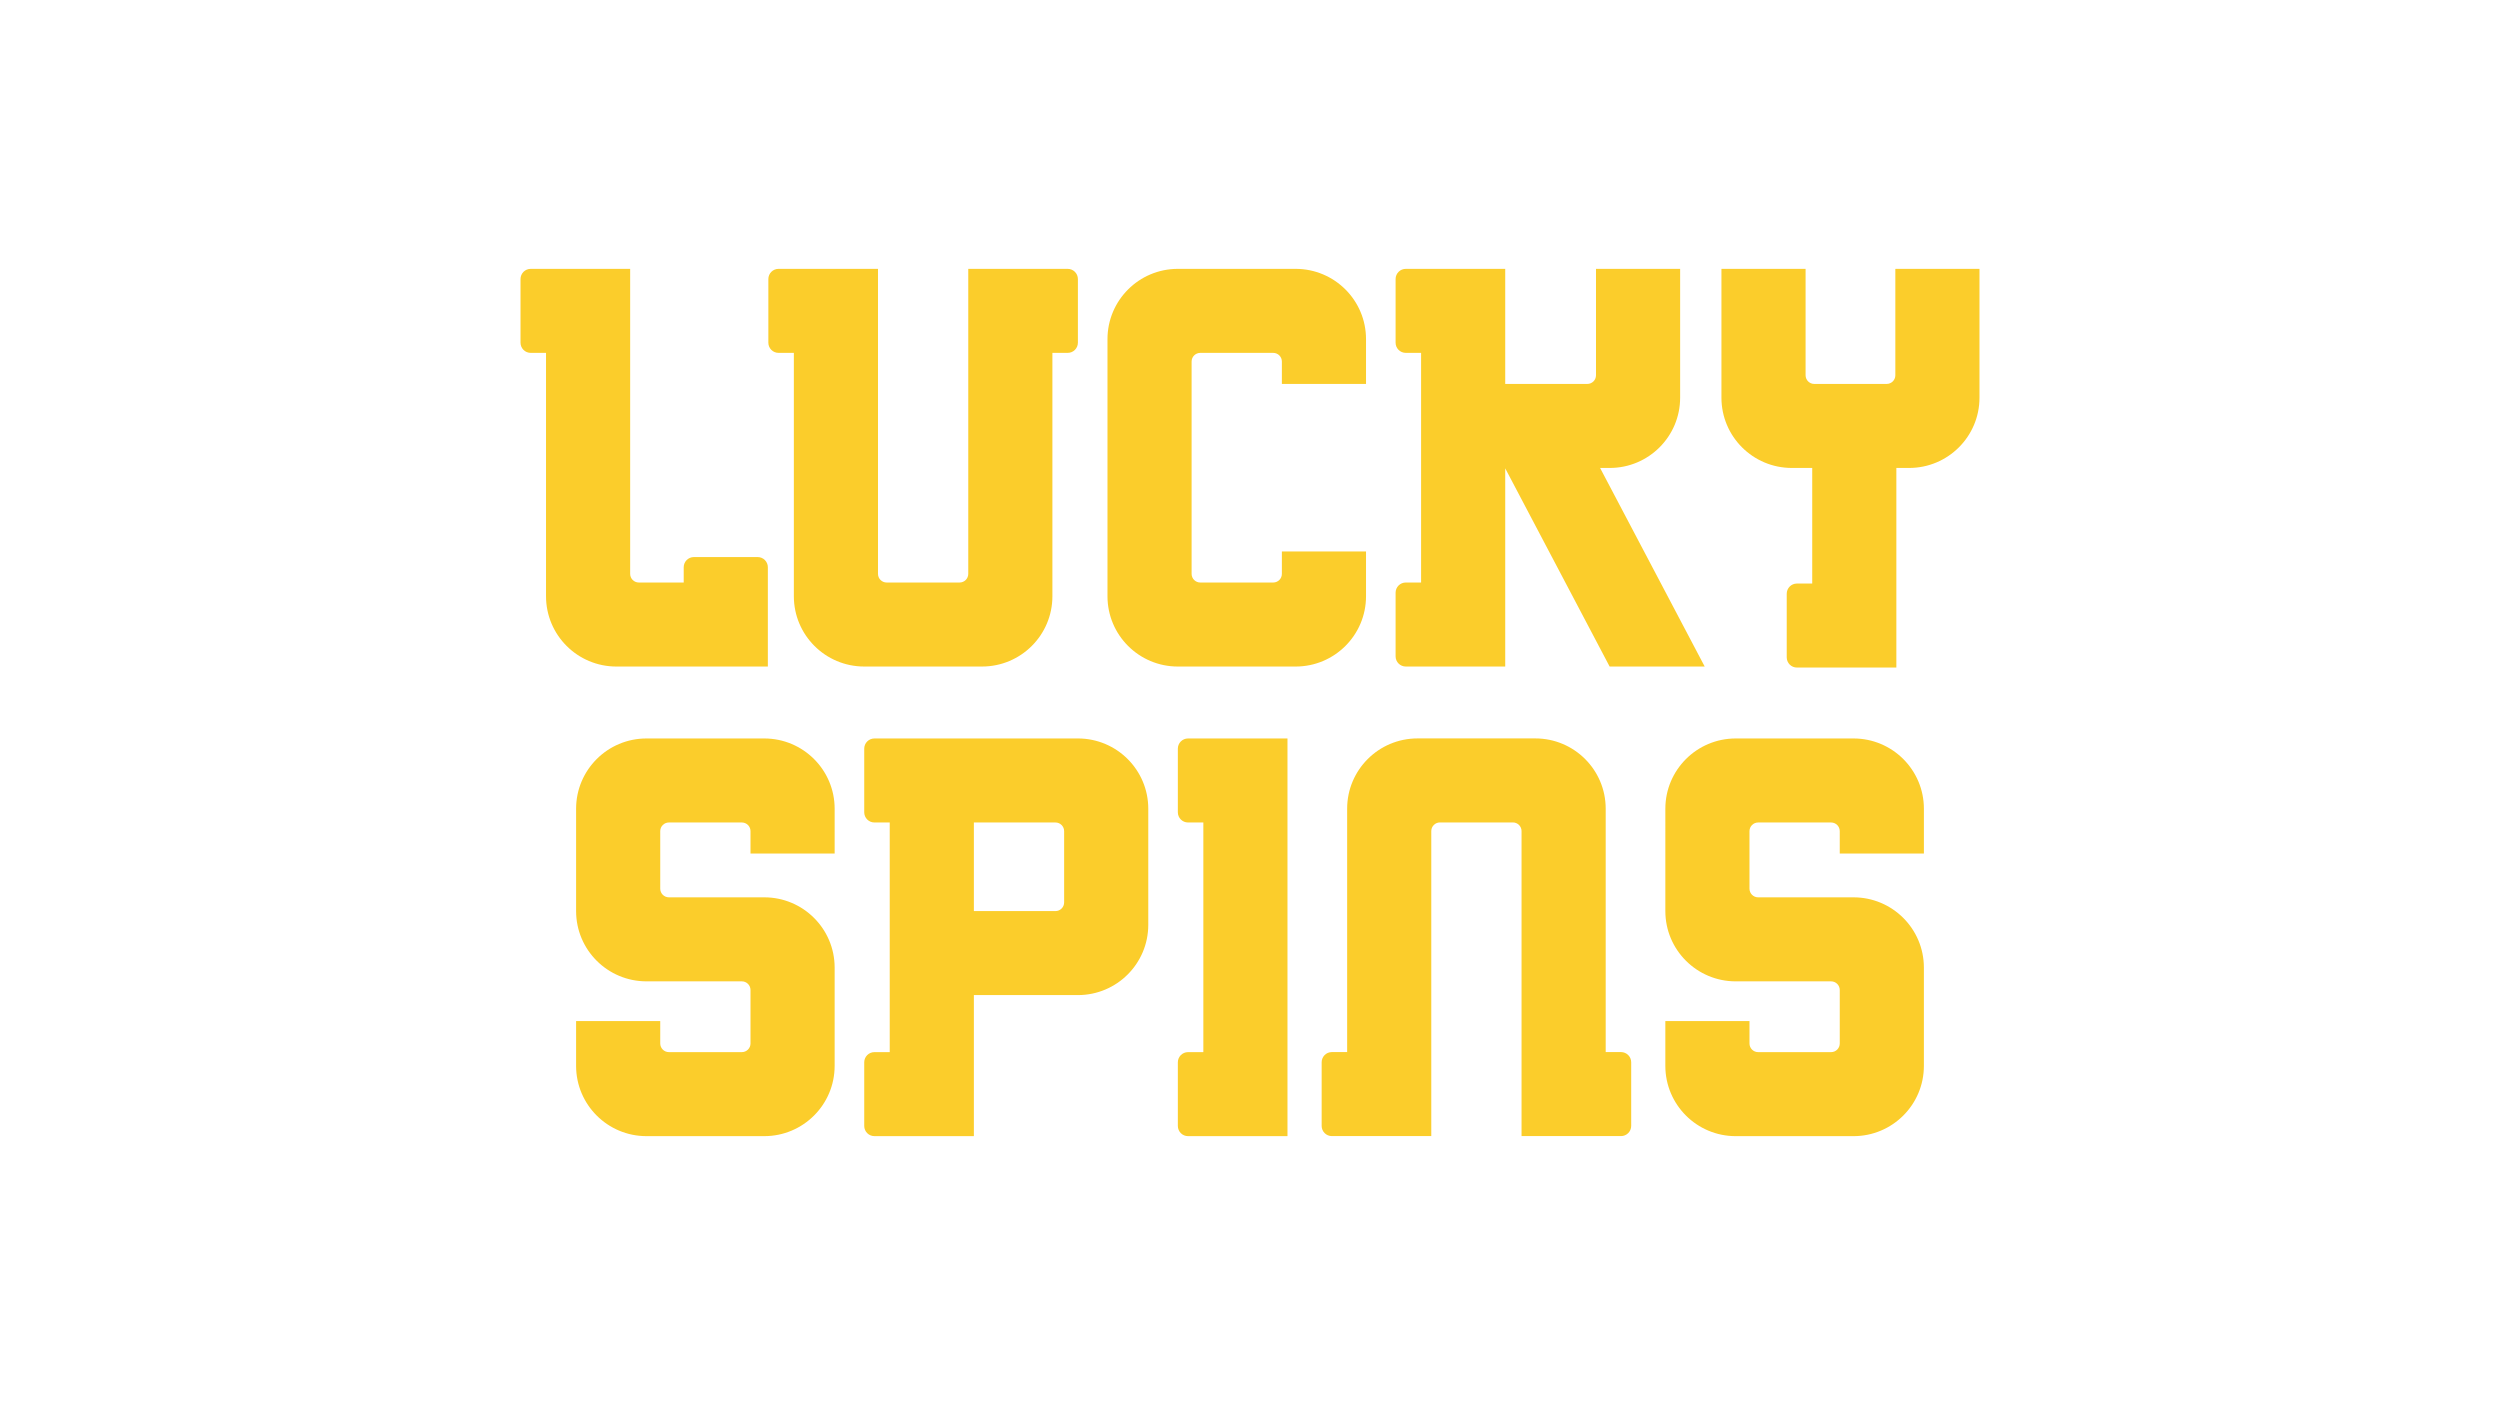 <?xml version="1.0" encoding="UTF-8"?>
<!-- Generator: Adobe Illustrator 27.3.1, SVG Export Plug-In . SVG Version: 6.00 Build 0)  -->
<svg xmlns="http://www.w3.org/2000/svg" xmlns:xlink="http://www.w3.org/1999/xlink" version="1.1" id="Layer_1" x="0px" y="0px" viewBox="0 0 500 281" style="enable-background:new 0 0 500 281;" xml:space="preserve">
<style type="text/css">
	.st0{fill:#FBCD2B;}
	.st1{fill-rule:evenodd;clip-rule:evenodd;fill:#FBCD2B;}
</style>
<g>
	<g>
		<path class="st0" d="M266.37,227.219c-1.127,0-2.04-0.913-2.04-2.037v-12.73c0-1.125,0.913-2.037,2.04-2.037h3.059v-48.678    c0-7.762,6.302-14.054,14.075-14.054h23.559c7.773,0,14.075,6.292,14.075,14.054v48.678h3.059c1.127,0,2.04,0.912,2.04,2.037    v12.73c0,1.125-0.913,2.037-2.04,2.037H304.31v-61.001c0-0.956-0.777-1.731-1.734-1.731h-14.585c-0.957,0-1.734,0.775-1.734,1.731    v61.001H266.37z"></path>
		<path class="st0" d="M333.07,161.747c0-7.762,6.302-14.054,14.075-14.054h23.559c7.773,0,14.075,6.292,14.075,14.054v8.962H367.95    v-4.481c0-0.956-0.775-1.731-1.734-1.731h-14.585c-0.957,0-1.734,0.775-1.734,1.731v11.508c0,0.956,0.777,1.731,1.734,1.731    h19.072c7.773,0,14.075,6.292,14.075,14.054v19.655c0,7.762-6.302,14.054-14.075,14.054h-23.559    c-7.773,0-14.075-6.292-14.075-14.054v-8.962h16.829v4.481c0,0.956,0.777,1.731,1.734,1.731h14.585    c0.958,0,1.734-0.775,1.734-1.731v-10.693c0-0.956-0.775-1.731-1.734-1.731h-19.072c-7.773,0-14.075-6.292-14.075-14.054V161.747z    "></path>
		<path class="st0" d="M237.609,147.693h19.887v79.535h-19.887c-1.127,0-2.04-0.911-2.04-2.037v-12.729    c0-1.125,0.913-2.037,2.04-2.037h3.06v-45.929h-3.06c-1.127,0-2.04-0.912-2.04-2.037v-12.73    C235.568,148.605,236.481,147.693,237.609,147.693z"></path>
		<path class="st1" d="M174.885,147.693c-1.126,0-2.039,0.912-2.039,2.037v12.73c0,1.125,0.913,2.037,2.039,2.037h3.06v45.929h-3.06    c-1.126,0-2.039,0.912-2.039,2.037v12.729c0,1.126,0.913,2.037,2.039,2.037h19.889v-28.209h20.806    c7.773,0,14.074-6.292,14.074-14.054v-23.219c0-7.762-6.301-14.054-14.074-14.054H174.885z M194.774,164.496v17.72l16.317,0    c0.958,0,1.735-0.775,1.735-1.731v-14.257c0-0.956-0.777-1.731-1.735-1.731H194.774z"></path>
		<path class="st0" d="M166.93,161.747c0-7.762-6.302-14.054-14.075-14.054h-23.559c-7.773,0-14.075,6.292-14.075,14.054v20.469    c0,7.762,6.302,14.054,14.075,14.054h19.072c0.957,0,1.734,0.775,1.734,1.731v10.693c0,0.956-0.777,1.731-1.734,1.731h-14.585    c-0.957,0-1.734-0.775-1.734-1.731v-4.481h-16.829v8.962c0,7.762,6.302,14.054,14.075,14.054h23.559    c7.773,0,14.075-6.292,14.075-14.054V193.52c0-7.762-6.302-14.054-14.075-14.054h-19.072c-0.957,0-1.734-0.775-1.734-1.731    v-11.508c0-0.956,0.777-1.731,1.734-1.731h14.585c0.957,0,1.734,0.775,1.734,1.731v4.481h16.829V161.747z"></path>
	</g>
	<g>
		<path class="st0" d="M104.104,55.808c0-1.125,0.913-2.037,2.04-2.037h19.888v61.001c0,0.956,0.776,1.731,1.734,1.731h8.975v-3.055    c0-1.125,0.913-2.037,2.04-2.037h12.749c1.127,0,2.04,0.912,2.04,2.037v19.859h-30.291c-7.773,0-14.075-6.292-14.075-14.054    V70.575h-3.06c-1.126,0-2.04-0.912-2.04-2.037V55.808z"></path>
		<path class="st0" d="M344.288,79.536V53.771h16.829v21.284c0,0.956,0.777,1.731,1.734,1.731h14.483    c0.957,0,1.734-0.775,1.734-1.731V53.771h16.829v25.765c0,7.762-6.302,14.054-14.075,14.054h-2.55v39.921h-19.887    c-1.127,0-2.04-0.911-2.04-2.037v-12.729c0-1.125,0.913-2.037,2.04-2.037h3.059V93.59h-4.079    C350.59,93.59,344.288,87.298,344.288,79.536z"></path>
		<path class="st0" d="M319.199,53.771v21.284c0,0.956-0.775,1.731-1.734,1.731h-16.42V53.771h-19.887    c-1.127,0-2.04,0.912-2.04,2.037v12.73c0,1.125,0.913,2.037,2.04,2.037h3.059v45.929h-3.059c-1.127,0-2.04,0.912-2.04,2.037v12.73    c0,1.125,0.913,2.037,2.04,2.037h19.887V93.668l20.881,39.639h19.014L320.018,93.59h1.934c7.773,0,14.075-6.292,14.075-14.054    V53.771H319.199z"></path>
		<path class="st0" d="M240.056,70.575l14.584,0c0.958,0,1.734,0.775,1.734,1.731v4.481h16.829v-8.962    c0-7.762-6.301-14.054-14.075-14.054h-23.559c-7.773,0-14.073,6.292-14.073,14.054v51.428c0,7.762,6.301,14.054,14.073,14.054    h23.559c7.774,0,14.075-6.292,14.075-14.054v-8.962h-16.829v4.481c0,0.956-0.775,1.731-1.734,1.731h-14.584    c-0.958,0-1.735-0.775-1.735-1.731V72.306C238.321,71.35,239.098,70.575,240.056,70.575z"></path>
		<path class="st0" d="M155.711,53.771c-1.127,0-2.04,0.912-2.04,2.037v12.73c0,1.125,0.913,2.037,2.04,2.037h3.06v48.678    c0,7.762,6.302,14.054,14.075,14.054h23.559c7.773,0,14.074-6.292,14.074-14.054V70.575h3.06c1.127,0,2.04-0.912,2.04-2.037    v-12.73c0-1.125-0.913-2.037-2.04-2.037h-19.887v61.001c0,0.956-0.777,1.731-1.734,1.731h-14.585    c-0.958,0-1.734-0.775-1.734-1.731V53.771H155.711z"></path>
	</g>
</g>
</svg>
